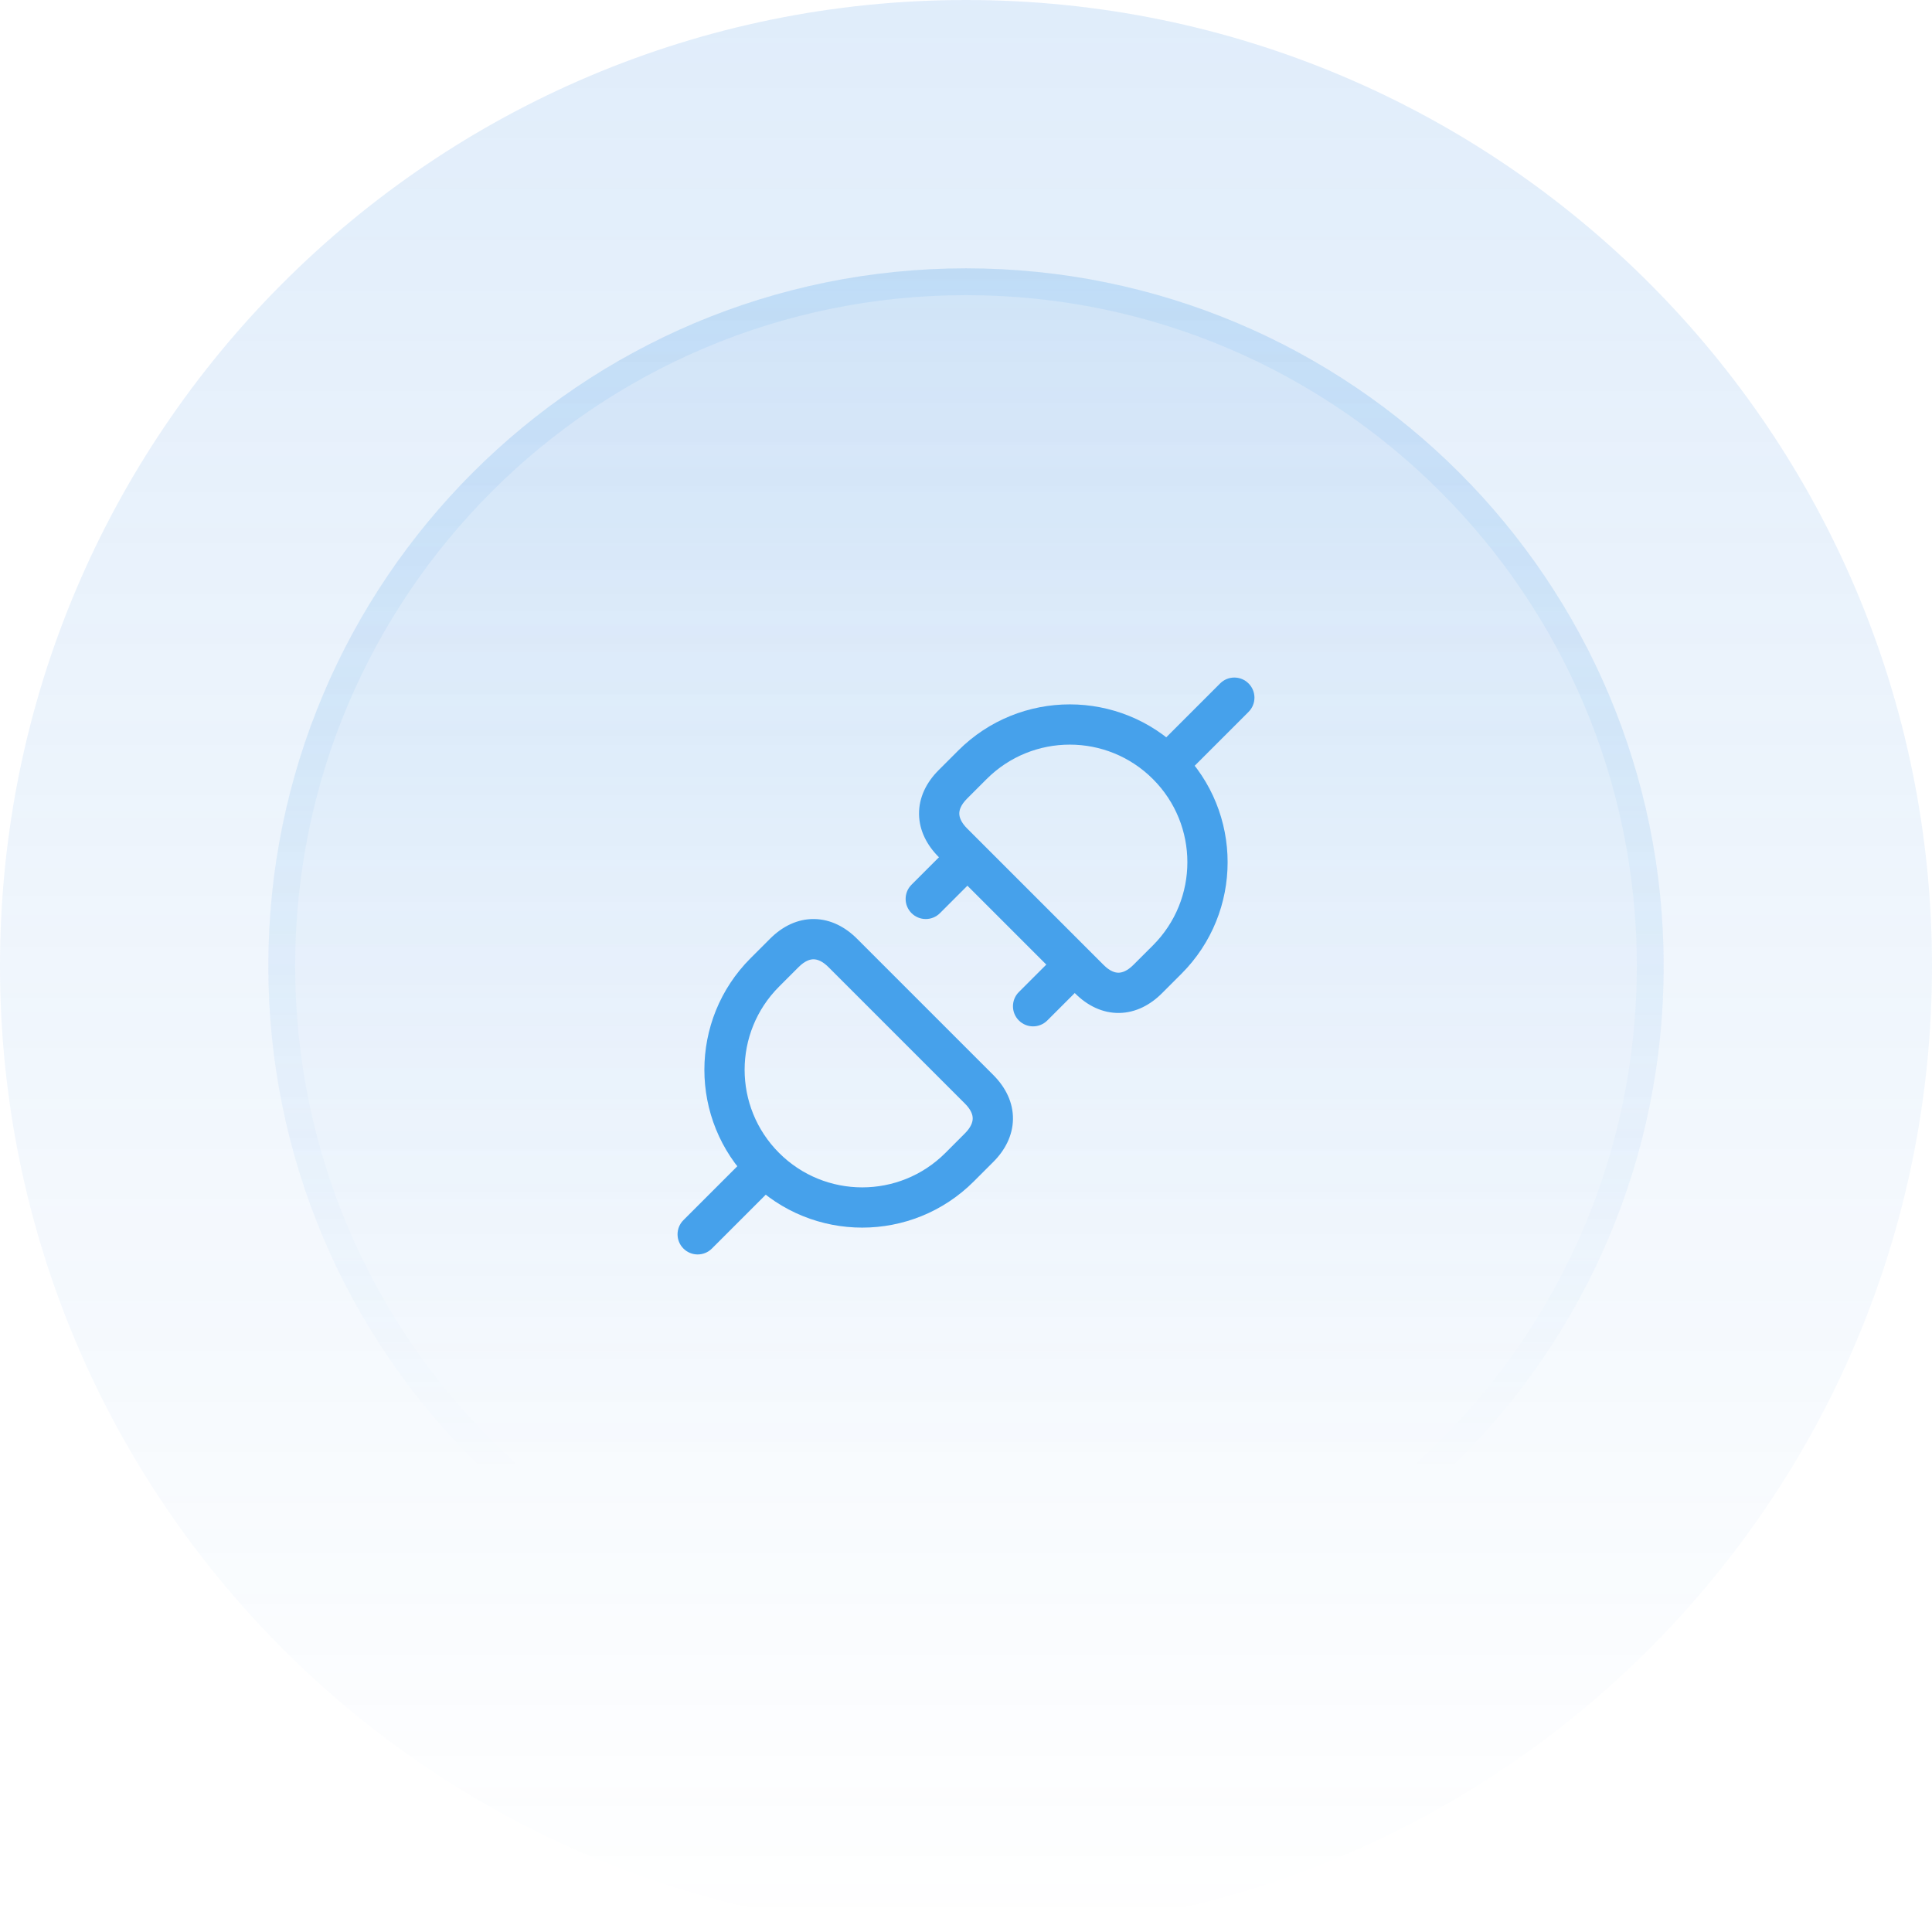 <svg width="72" height="72" viewBox="0 0 72 72" fill="none" xmlns="http://www.w3.org/2000/svg">
<path d="M0 36C0 16.118 16.118 0 36 0C55.882 0 72 16.118 72 36C72 55.882 55.882 72 36 72C16.118 72 0 55.882 0 36Z" fill="url(#paint0_linear_3449_7522)" fill-opacity="0.15"/>
<path d="M10 36C10 21.641 21.641 10 36 10C50.359 10 62 21.641 62 36C62 50.359 50.359 62 36 62C21.641 62 10 50.359 10 36Z" fill="url(#paint1_linear_3449_7522)" fill-opacity="0.2"/>
<path d="M36 10.5C50.083 10.5 61.5 21.917 61.5 36C61.5 50.083 50.083 61.5 36 61.5C21.917 61.5 10.5 50.083 10.5 36C10.5 21.917 21.917 10.5 36 10.5Z" stroke="url(#paint2_linear_3449_7522)" stroke-opacity="0.35"/>
<path d="M43.47 27.47C43.177 27.763 43.177 28.237 43.47 28.53C43.763 28.823 44.237 28.823 44.53 28.53L44 28L43.47 27.47ZM46.53 26.53C46.823 26.237 46.823 25.763 46.53 25.47C46.237 25.177 45.763 25.177 45.47 25.47L46 26L46.53 26.53ZM46 26L45.47 25.47L43.47 27.47L44 28L44.53 28.53L46.53 26.53L46 26Z" fill="#46A1EB"/>
<path d="M43.497 35.762L42.966 35.232H42.966L43.497 35.762ZM40.593 36.488L41.124 35.957L40.593 36.488ZM42.771 36.488L43.301 37.018V37.018L42.771 36.488ZM35.512 29.229L34.982 28.699H34.982L35.512 29.229ZM35.512 31.407L34.982 31.937L35.512 31.407ZM36.238 28.503L36.768 29.034V29.034L36.238 28.503ZM36.238 28.503L35.708 27.973L34.982 28.699L35.512 29.229L36.043 29.759L36.768 29.034L36.238 28.503ZM35.512 31.407L34.982 31.937L40.063 37.018L40.593 36.488L41.124 35.957L36.043 30.876L35.512 31.407ZM42.771 36.488L43.301 37.018L44.027 36.292L43.497 35.762L42.966 35.232L42.24 35.957L42.771 36.488ZM43.497 35.762L44.027 36.292C46.324 33.995 46.324 30.27 44.027 27.973L43.497 28.503L42.966 29.034C44.678 30.745 44.678 33.52 42.966 35.232L43.497 35.762ZM36.238 28.503L36.768 29.034C38.48 27.322 41.255 27.322 42.966 29.034L43.497 28.503L44.027 27.973C41.73 25.676 38.005 25.676 35.708 27.973L36.238 28.503ZM35.512 31.407L36.043 30.876C35.813 30.647 35.752 30.455 35.75 30.323C35.748 30.196 35.799 30.003 36.043 29.759L35.512 29.229L34.982 28.699C34.521 29.16 34.241 29.724 34.25 30.345C34.259 30.96 34.55 31.505 34.982 31.937L35.512 31.407ZM42.771 36.488L42.24 35.957C42.011 36.187 41.819 36.248 41.687 36.25C41.56 36.252 41.367 36.201 41.124 35.957L40.593 36.488L40.063 37.018C40.524 37.479 41.089 37.759 41.709 37.75C42.324 37.741 42.869 37.45 43.301 37.018L42.771 36.488Z" fill="#46A1EB"/>
<path d="M28.53 44.53C28.823 44.237 28.823 43.763 28.53 43.47C28.237 43.177 27.763 43.177 27.47 43.47L28 44L28.53 44.53ZM25.47 45.47C25.177 45.763 25.177 46.237 25.47 46.53C25.763 46.823 26.237 46.823 26.53 46.53L26 46L25.47 45.47ZM28 44L27.47 43.47L25.47 45.47L26 46L26.53 46.53L28.53 44.53L28 44Z" fill="#46A1EB"/>
<path d="M36.488 40.593L35.957 41.124L36.488 40.593ZM29.229 35.512L28.699 34.982L28.699 34.982L29.229 35.512ZM31.407 35.512L31.937 34.982L31.407 35.512ZM28.503 36.238L29.034 36.768V36.768L28.503 36.238ZM28.503 36.238L29.034 36.768L29.759 36.043L29.229 35.512L28.699 34.982L27.973 35.708L28.503 36.238ZM31.407 35.512L30.876 36.043L35.957 41.124L36.488 40.593L37.018 40.063L31.937 34.982L31.407 35.512ZM36.488 42.771L35.957 42.24L35.232 42.966L35.762 43.497L36.292 44.027L37.018 43.301L36.488 42.771ZM35.762 43.497L35.232 42.966C33.52 44.678 30.745 44.678 29.034 42.966L28.503 43.497L27.973 44.027C30.27 46.324 33.995 46.324 36.292 44.027L35.762 43.497ZM28.503 36.238L27.973 35.708C25.676 38.005 25.676 41.73 27.973 44.027L28.503 43.497L29.034 42.966C27.322 41.255 27.322 38.48 29.034 36.768L28.503 36.238ZM31.407 35.512L31.937 34.982C31.505 34.55 30.96 34.259 30.345 34.25C29.724 34.241 29.16 34.521 28.699 34.982L29.229 35.512L29.759 36.043C30.003 35.799 30.196 35.748 30.323 35.75C30.455 35.752 30.647 35.813 30.876 36.043L31.407 35.512ZM36.488 42.771L37.018 43.301C37.45 42.869 37.741 42.324 37.75 41.709C37.759 41.089 37.479 40.524 37.018 40.063L36.488 40.593L35.957 41.124C36.201 41.367 36.252 41.56 36.25 41.687C36.248 41.819 36.187 42.011 35.957 42.24L36.488 42.771Z" fill="#46A1EB"/>
<path d="M33.97 32.97C33.677 33.263 33.677 33.737 33.97 34.03C34.263 34.323 34.737 34.323 35.03 34.03L34.5 33.5L33.97 32.97ZM36.53 32.53C36.823 32.237 36.823 31.763 36.53 31.47C36.237 31.177 35.763 31.177 35.47 31.47L36 32L36.53 32.53ZM37.97 36.97C37.677 37.263 37.677 37.737 37.97 38.03C38.263 38.323 38.737 38.323 39.03 38.03L38.5 37.5L37.97 36.97ZM40.53 36.53C40.823 36.237 40.823 35.763 40.53 35.47C40.237 35.177 39.763 35.177 39.47 35.47L40 36L40.53 36.53ZM34.5 33.5L35.03 34.03L36.53 32.53L36 32L35.47 31.47L33.97 32.97L34.5 33.5ZM38.5 37.5L39.03 38.03L40.53 36.53L40 36L39.47 35.47L37.97 36.97L38.5 37.5Z" fill="#46A1EB"/>
<defs>
<linearGradient id="paint0_linear_3449_7522" x1="36" y1="0" x2="36" y2="72" gradientUnits="userSpaceOnUse">
<stop stop-color="#3085E0"/>
<stop offset="1" stop-color="#3085E0" stop-opacity="0"/>
</linearGradient>
<linearGradient id="paint1_linear_3449_7522" x1="36" y1="-24.432" x2="36" y2="144.216" gradientUnits="userSpaceOnUse">
<stop stop-color="#3085E0"/>
<stop offset="0.468" stop-color="#3085E0" stop-opacity="0"/>
</linearGradient>
<linearGradient id="paint2_linear_3449_7522" x1="36" y1="-80.297" x2="36" y2="109.081" gradientUnits="userSpaceOnUse">
<stop stop-color="#46A1EB"/>
<stop offset="0.716" stop-color="#46A1EB" stop-opacity="0"/>
</linearGradient>
</defs>
</svg>
